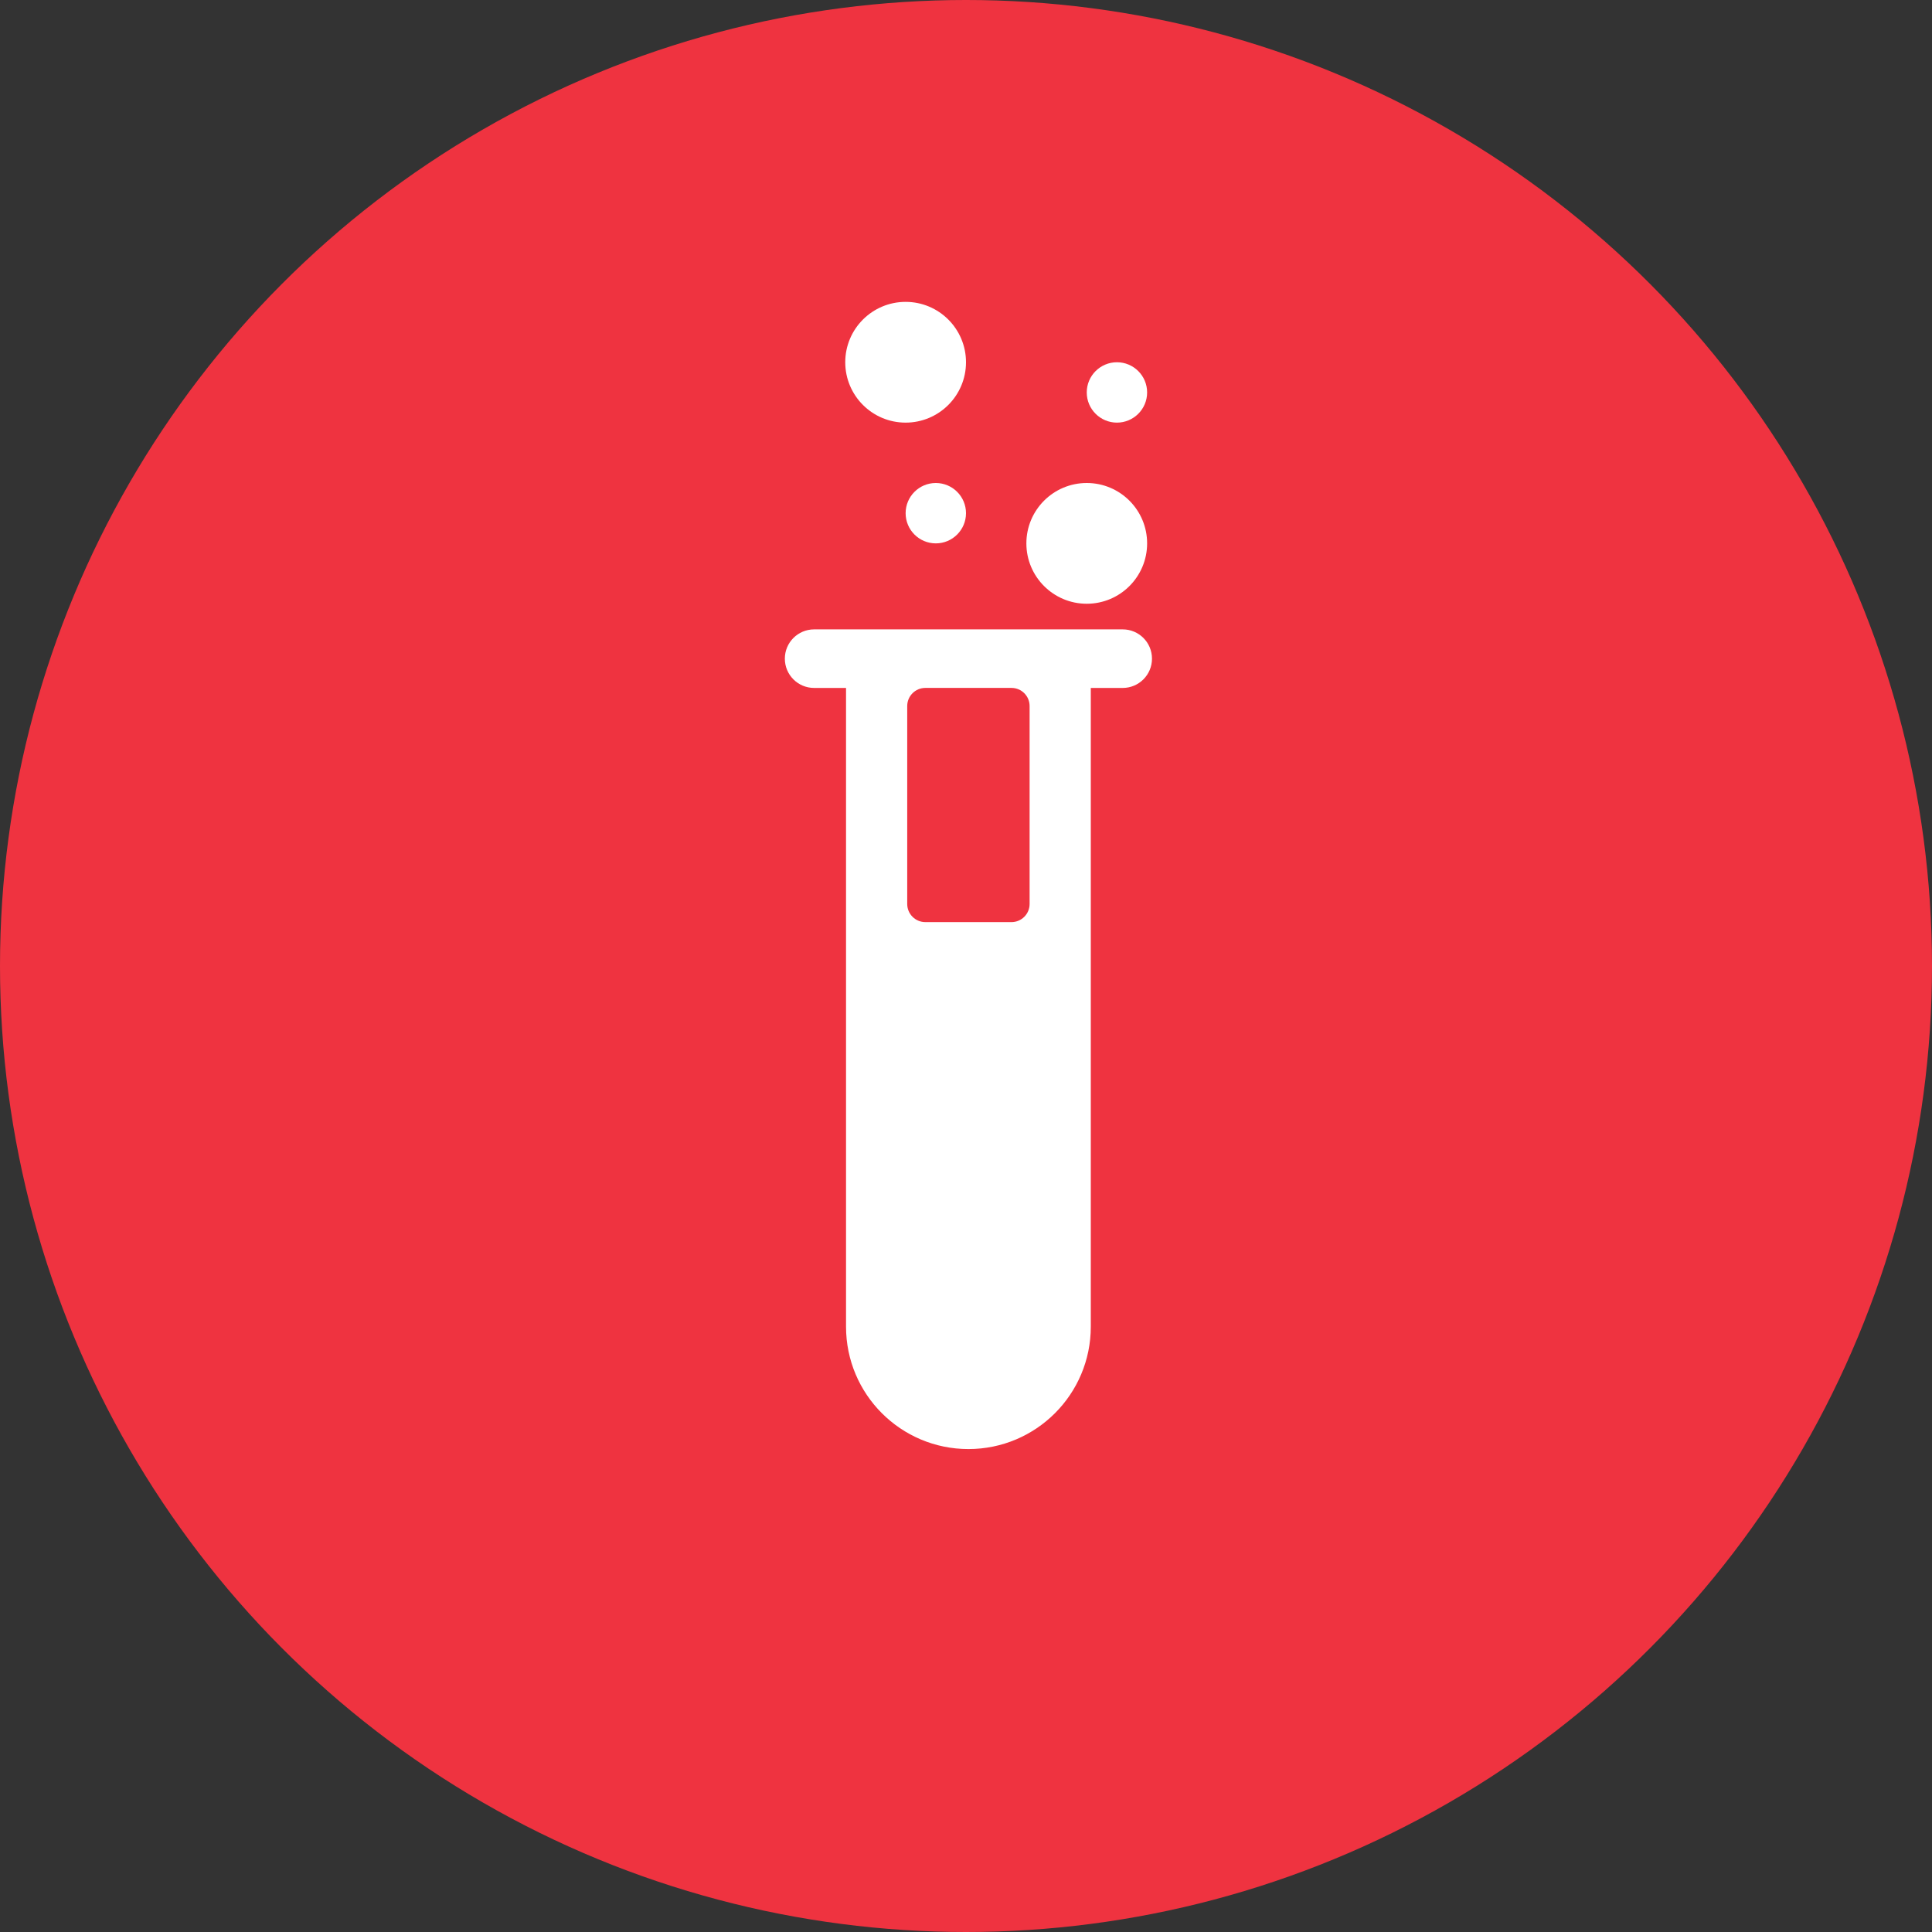 <?xml version="1.0" encoding="UTF-8"?>
<svg id="Layer_2" data-name="Layer 2" xmlns="http://www.w3.org/2000/svg" width="64" height="64" viewBox="0 0 64 64">
  <rect x="0" y="0" width="64" height="64" fill="#333333" stroke="none"/>
  <defs>
    <style>
      .cls-1, .cls-2 {
        fill: #fff;
      }

      .cls-1, .cls-2, .cls-3 {
        stroke-width: 0px;
      }

      .cls-2 {
        fill-rule: evenodd;
      }

      .cls-3 {
        fill: #ef3340;
      }
    </style>
  </defs>
  <g id="Red">
    <g id="Chemicals_Red" data-name="Chemicals Red">
      <g>
        <circle class="cls-3" cx="32" cy="32" r="32"/>
        <path class="cls-2" d="m30.053,23.388c0-.331.269-.6.6-.6h2.854c.331,0,.6.269.6.6v6.558c0,.331-.269.6-.6.6h-2.854c-.331,0-.6-.269-.6-.6v-6.558Zm-3.084-2.539c-.535,0-.97.434-.97.97s.434.97.97.97h1.057v21.159c0,2.239,1.815,4.054,4.054,4.054s4.054-1.815,4.054-4.054v-21.159h1.057c.535,0,.97-.434.97-.97s-.434-.97-.97-.97h-10.221Z"/>
        <path class="cls-1" d="m32,17c0,.552-.448,1-1,1s-1-.448-1-1c0-.552.448-1,1-1s1,.448,1,1Z"/>
        <path class="cls-1" d="m38,13c0,.552-.448,1-1,1s-1-.448-1-1c0-.552.448-1,1-1s1,.448,1,1Z"/>
        <circle class="cls-1" cx="36" cy="18" r="2"/>
        <circle class="cls-1" cx="30" cy="12" r="2"/>
      </g>
    </g>
  </g>
</svg>
